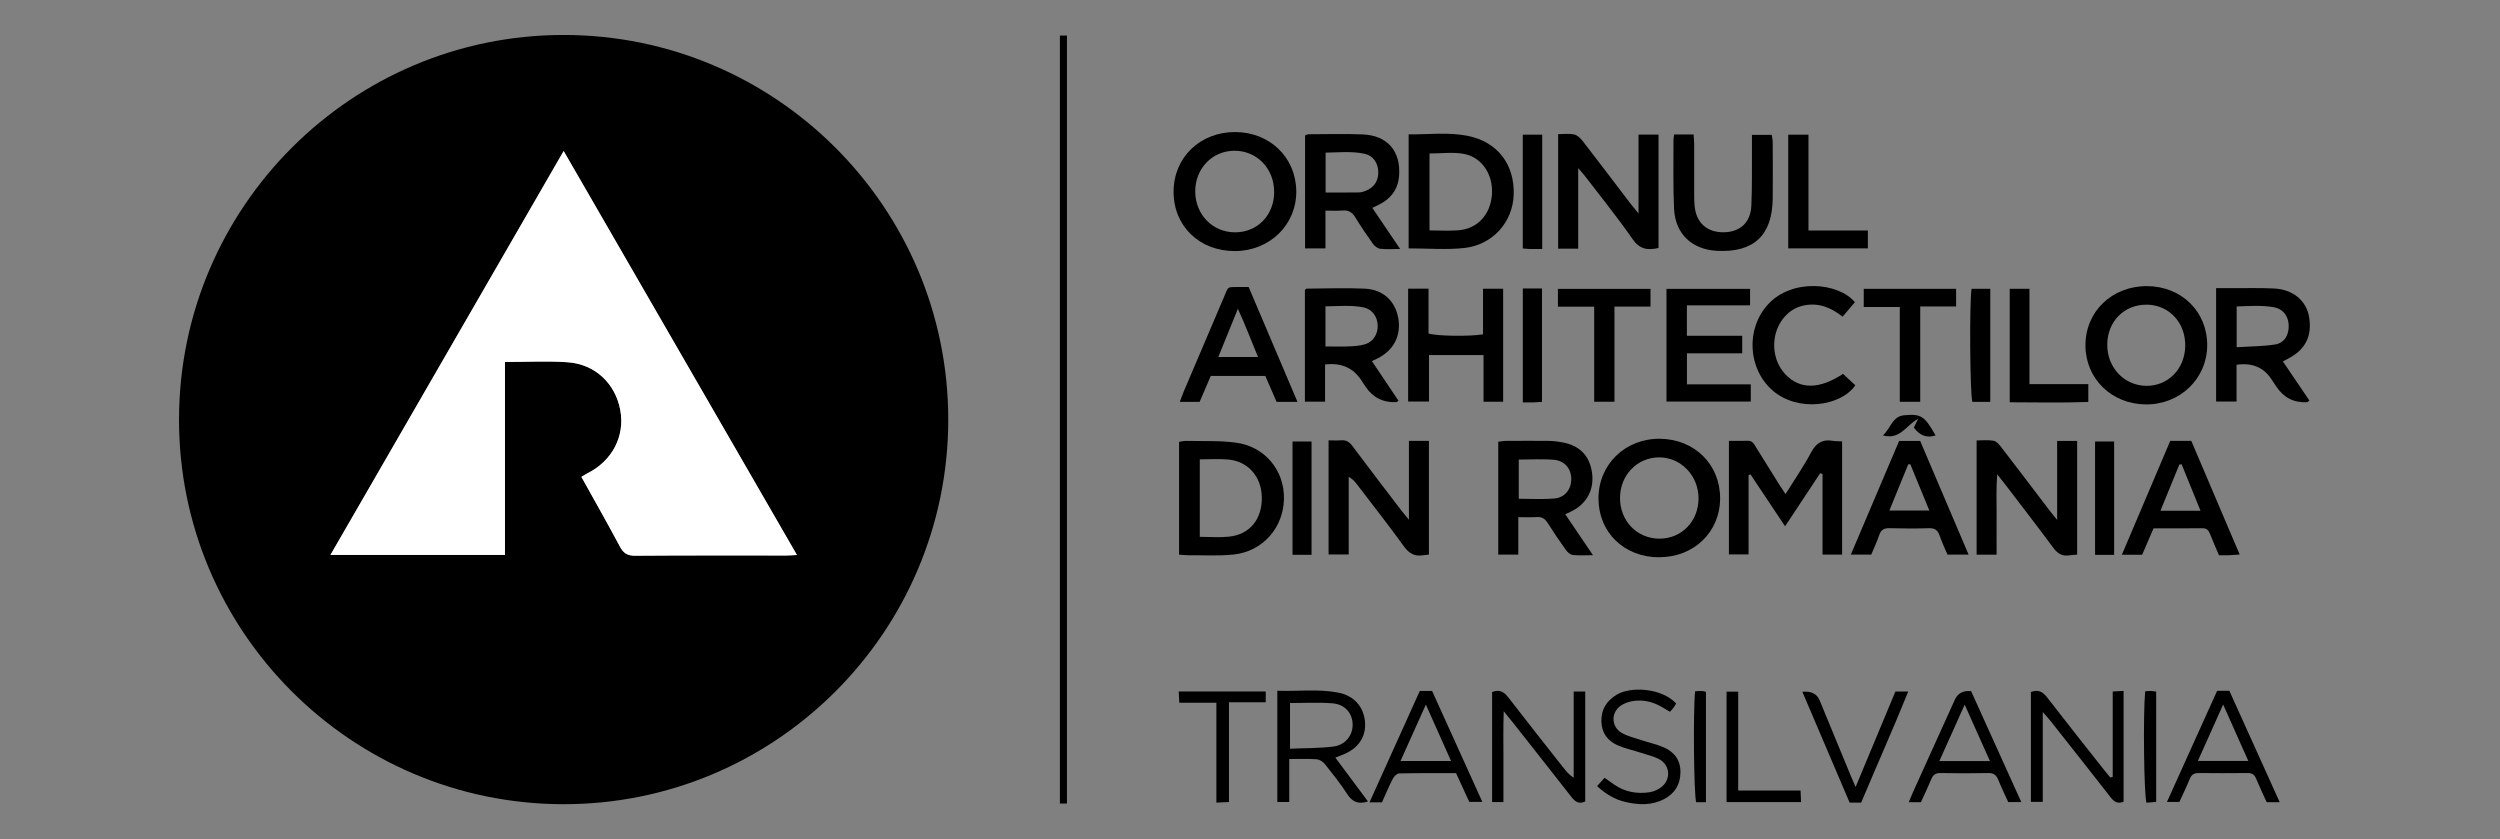<svg width="143" height="48" viewBox="0 0 143 48" fill="none" xmlns="http://www.w3.org/2000/svg">
<rect x="0" y="0" width="143" height="48" fill="#808080" stroke="none"/>
<path d="M54.24 24.022C54.228 36.166 44.328 46.035 32.187 46C20.065 45.968 10.221 36.094 10.24 23.978C10.259 11.853 20.109 2.006 32.231 2C44.375 1.994 54.253 11.878 54.24 24.022ZM45.582 31.747C41.128 24.035 36.712 16.385 32.237 8.638C27.762 16.391 23.346 24.038 18.896 31.744H28.884V20.703C30.138 20.703 31.31 20.637 32.473 20.719C34.05 20.832 35.21 21.951 35.484 23.475C35.748 24.952 35.022 26.351 33.62 27.061C33.504 27.121 33.391 27.193 33.255 27.275C34.003 28.623 34.751 29.93 35.459 31.263C35.663 31.646 35.889 31.791 36.332 31.785C39.211 31.763 42.09 31.775 44.972 31.772C45.148 31.772 45.321 31.756 45.585 31.744L45.582 31.747Z" fill="black"/>
<path d="M98.894 25.216C99.274 25.216 99.626 25.226 99.978 25.213C100.229 25.204 100.317 25.377 100.421 25.546C100.871 26.272 101.32 26.995 101.773 27.718C101.876 27.881 101.986 28.042 102.131 28.262C102.653 27.426 103.171 26.674 103.599 25.873C103.881 25.345 104.237 25.113 104.821 25.213C104.991 25.241 105.167 25.235 105.368 25.248V31.725H104.249V27.118C104.205 27.099 104.161 27.083 104.117 27.064C103.46 28.057 102.803 29.05 102.106 30.103C101.43 29.088 100.779 28.111 100.129 27.137C100.091 27.149 100.057 27.162 100.019 27.174V31.712H98.894V25.216Z" fill="black"/>
<path d="M90.273 14.223H89.126V7.673C89.421 7.673 89.739 7.629 90.034 7.689C90.216 7.726 90.399 7.899 90.521 8.056C91.433 9.232 92.328 10.42 93.23 11.601C93.359 11.771 93.498 11.931 93.724 12.211V7.701H94.868V14.185C94.252 14.326 93.79 14.267 93.384 13.679C92.539 12.456 91.599 11.3 90.697 10.118C90.594 9.983 90.477 9.854 90.273 9.615V14.226V14.223Z" fill="black"/>
<path d="M81.737 31.722C81.599 31.738 81.501 31.744 81.404 31.76C80.926 31.838 80.606 31.669 80.31 31.26C79.439 30.053 78.516 28.884 77.614 27.699C77.497 27.545 77.371 27.401 77.145 27.272V31.716H75.995V25.188C76.246 25.188 76.482 25.204 76.712 25.185C77.001 25.16 77.18 25.276 77.353 25.505C78.267 26.731 79.198 27.944 80.125 29.157C80.241 29.311 80.367 29.459 80.59 29.729V25.216H81.734V31.716L81.737 31.722Z" fill="black"/>
<path d="M114.203 31.728H113.062V25.194C113.382 25.194 113.719 25.153 114.033 25.21C114.193 25.238 114.35 25.421 114.463 25.568C115.372 26.747 116.271 27.935 117.173 29.12C117.301 29.289 117.44 29.453 117.669 29.739V25.223H118.813V31.725C118.647 31.738 118.511 31.741 118.379 31.763C117.958 31.835 117.688 31.662 117.437 31.32C116.541 30.107 115.617 28.915 114.702 27.715C114.583 27.558 114.46 27.407 114.24 27.13C114.171 27.991 114.212 28.727 114.206 29.459C114.199 30.191 114.206 30.924 114.206 31.731L114.203 31.728Z" fill="black"/>
<path d="M70.643 14.361C68.612 14.37 67.126 12.934 67.129 10.967C67.129 9.015 68.634 7.553 70.643 7.553C72.623 7.553 74.122 8.996 74.147 10.923C74.169 12.849 72.638 14.351 70.646 14.361H70.643ZM72.88 10.951C72.871 9.631 71.89 8.622 70.614 8.622C69.338 8.622 68.355 9.647 68.367 10.967C68.38 12.283 69.37 13.292 70.646 13.289C71.941 13.289 72.893 12.29 72.883 10.951H72.88Z" fill="black"/>
<path d="M80.574 7.685C81.724 7.698 82.853 7.547 83.962 7.773C85.665 8.119 86.646 9.414 86.583 11.149C86.53 12.698 85.386 14.006 83.761 14.185C82.727 14.298 81.668 14.207 80.574 14.207V7.685ZM81.765 13.179C82.359 13.179 82.894 13.217 83.421 13.173C84.528 13.079 85.257 12.274 85.339 11.117C85.417 9.995 84.773 8.993 83.726 8.801C83.104 8.688 82.444 8.779 81.768 8.779V13.179H81.765Z" fill="black"/>
<path d="M94.899 31.876C92.9 31.876 91.43 30.446 91.433 28.507C91.433 26.561 92.966 25.078 94.953 25.097C96.933 25.119 98.4 26.577 98.391 28.513C98.382 30.436 96.889 31.876 94.902 31.873L94.899 31.876ZM94.924 30.811C96.191 30.811 97.15 29.82 97.156 28.516C97.162 27.209 96.147 26.153 94.893 26.162C93.642 26.169 92.671 27.177 92.665 28.475C92.658 29.799 93.639 30.814 94.924 30.811Z" fill="black"/>
<path d="M61.029 45.962H60.626V2.035H61.029V45.962Z" fill="black"/>
<path d="M122.814 16.366C124.797 16.378 126.271 17.837 126.252 19.776C126.233 21.674 124.681 23.154 122.729 23.133C120.777 23.11 119.297 21.662 119.288 19.767C119.278 17.824 120.803 16.357 122.814 16.366ZM122.786 17.428C121.507 17.419 120.554 18.377 120.535 19.688C120.517 21.008 121.488 22.048 122.754 22.07C124.005 22.092 124.976 21.105 124.995 19.792C125.017 18.45 124.068 17.438 122.786 17.425V17.428Z" fill="black"/>
<path d="M91.115 31.756C90.663 31.756 90.308 31.785 89.962 31.744C89.817 31.725 89.657 31.584 89.566 31.455C89.207 30.955 88.862 30.446 88.535 29.924C88.381 29.679 88.211 29.556 87.913 29.575C87.579 29.597 87.246 29.582 86.847 29.582V31.725H85.7V25.267C85.851 25.251 86.002 25.219 86.153 25.219C86.967 25.216 87.781 25.21 88.595 25.219C88.852 25.223 89.11 25.254 89.362 25.301C90.361 25.486 90.92 26.062 91.062 27.026C91.203 27.982 90.779 28.796 89.912 29.236C89.808 29.289 89.698 29.337 89.531 29.415C90.053 30.182 90.556 30.927 91.118 31.756H91.115ZM86.872 28.529C87.573 28.529 88.243 28.57 88.906 28.516C89.497 28.469 89.868 27.998 89.877 27.429C89.886 26.832 89.522 26.357 88.884 26.3C88.227 26.241 87.558 26.288 86.872 26.288V28.532V28.529Z" fill="black"/>
<path d="M78.497 11.891C79.022 12.67 79.521 13.402 80.087 14.241C79.638 14.241 79.289 14.27 78.946 14.229C78.798 14.21 78.629 14.081 78.537 13.952C78.179 13.453 77.834 12.943 77.513 12.418C77.334 12.129 77.117 12.013 76.784 12.041C76.492 12.066 76.196 12.048 75.816 12.048V14.21H74.65V7.745C74.716 7.723 74.785 7.679 74.857 7.679C75.888 7.679 76.922 7.645 77.953 7.689C79.358 7.748 80.125 8.641 80.03 10.036C79.986 10.721 79.663 11.24 79.081 11.595C78.915 11.696 78.729 11.774 78.5 11.891H78.497ZM75.825 11.011C76.507 11.011 77.12 11.017 77.73 11.007C77.865 11.007 78.003 10.96 78.129 10.91C78.613 10.718 78.864 10.316 78.836 9.791C78.811 9.301 78.534 8.899 78.05 8.795C77.315 8.638 76.573 8.719 75.825 8.732V11.011Z" fill="black"/>
<path d="M67.443 31.725V25.273C67.591 25.251 67.723 25.216 67.852 25.219C68.801 25.241 69.76 25.194 70.696 25.32C72.352 25.54 73.471 26.904 73.443 28.535C73.415 30.182 72.227 31.543 70.564 31.719C69.7 31.81 68.823 31.753 67.949 31.76C67.795 31.76 67.641 31.741 67.44 31.725H67.443ZM68.628 26.272V30.707C69.2 30.707 69.753 30.754 70.297 30.697C71.488 30.575 72.198 29.695 72.176 28.441C72.157 27.259 71.381 26.376 70.231 26.282C69.722 26.238 69.206 26.275 68.628 26.275V26.272Z" fill="black"/>
<path d="M130.58 20.672C131.111 21.454 131.605 22.183 132.098 22.913C132.019 22.969 131.991 23.004 131.96 23.007C131.214 23.044 130.63 22.749 130.209 22.12C130.109 21.973 130.014 21.822 129.914 21.674C129.467 21.006 128.806 20.737 127.931 20.866V22.966H126.761V16.482C127.082 16.482 127.39 16.482 127.701 16.482C128.493 16.485 129.288 16.463 130.08 16.501C131.161 16.555 131.922 17.199 132.079 18.126C132.265 19.226 131.865 20.012 130.866 20.521C130.797 20.555 130.731 20.593 130.58 20.672ZM127.934 19.861C128.71 19.811 129.442 19.817 130.153 19.701C130.684 19.613 130.941 19.135 130.913 18.578C130.885 18.066 130.58 17.664 130.065 17.573C129.367 17.45 128.663 17.507 127.937 17.529V19.858L127.934 19.861Z" fill="black"/>
<path d="M74.64 22.982V16.589C74.675 16.561 74.703 16.511 74.735 16.511C75.844 16.504 76.957 16.457 78.063 16.511C79.109 16.561 79.791 17.202 79.974 18.16C80.169 19.176 79.732 20.037 78.783 20.508C78.698 20.549 78.61 20.59 78.472 20.656C78.993 21.432 79.493 22.177 79.996 22.925C79.924 22.969 79.892 23.004 79.864 23.004C79.107 23.033 78.523 22.738 78.11 22.117C78.022 21.985 77.934 21.853 77.846 21.721C77.383 21.03 76.699 20.739 75.794 20.848V22.975H74.647L74.64 22.982ZM75.819 19.817C76.316 19.817 76.768 19.832 77.218 19.811C77.51 19.798 77.815 19.776 78.091 19.688C78.547 19.547 78.814 19.11 78.805 18.632C78.795 18.12 78.497 17.689 78 17.585C77.284 17.438 76.558 17.516 75.816 17.523V19.817H75.819Z" fill="black"/>
<path d="M81.712 16.511V19.078C82.177 19.226 84.094 19.254 84.829 19.122V16.517H85.98V22.979H84.858V20.31H81.74V22.969H80.546C80.54 20.835 80.546 18.685 80.546 16.511H81.712Z" fill="black"/>
<path d="M96.493 20.21V21.985H100.145V22.969H95.323V16.523H100.104V17.466H96.49V19.207H99.654V20.21H96.49H96.493Z" fill="black"/>
<path d="M95.757 7.692H96.873C96.885 7.88 96.904 8.053 96.907 8.223C96.911 9.175 96.907 10.127 96.907 11.08C96.907 11.319 96.907 11.557 96.933 11.793C97.027 12.748 97.64 13.295 98.595 13.286C99.516 13.277 100.132 12.736 100.176 11.787C100.229 10.677 100.201 9.565 100.211 8.455C100.211 8.22 100.211 7.987 100.211 7.714H101.345C101.364 7.858 101.399 8.009 101.399 8.157C101.402 9.229 101.411 10.3 101.399 11.369C101.37 13.471 100.314 14.452 98.218 14.348C96.785 14.276 95.826 13.383 95.757 11.953C95.694 10.646 95.729 9.335 95.723 8.028C95.723 7.934 95.742 7.836 95.757 7.695V7.692Z" fill="black"/>
<path d="M71.422 16.416C72.356 18.61 73.276 20.772 74.216 22.988H73.022C72.814 22.51 72.597 22.011 72.377 21.505H69.254C69.04 22.004 68.832 22.491 68.619 22.988H67.484C67.572 22.762 67.632 22.579 67.707 22.403C68.468 20.618 69.228 18.83 69.989 17.045C70.287 16.347 70.143 16.426 70.929 16.416C71.067 16.416 71.205 16.416 71.419 16.416H71.422ZM71.96 20.42C71.564 19.477 71.246 18.607 70.806 17.664C70.404 18.651 70.055 19.509 69.687 20.42H71.96Z" fill="black"/>
<path d="M111.396 31.725C111.245 31.364 111.072 31.009 110.947 30.638C110.843 30.33 110.679 30.204 110.34 30.213C109.586 30.238 108.831 30.232 108.077 30.213C107.779 30.207 107.599 30.292 107.499 30.59C107.373 30.965 107.2 31.326 107.037 31.722H105.868C106.795 29.541 107.706 27.394 108.63 25.223H109.834C110.739 27.344 111.657 29.503 112.603 31.722H111.399L111.396 31.725ZM110.359 29.204C109.979 28.28 109.627 27.419 109.271 26.555C109.231 26.555 109.19 26.561 109.149 26.564C108.797 27.429 108.442 28.293 108.071 29.204H110.362H110.359Z" fill="black"/>
<path d="M124.147 25.216H125.341C126.249 27.347 127.161 29.494 128.11 31.719C127.858 31.735 127.676 31.753 127.491 31.76C127.315 31.766 127.135 31.76 126.925 31.76C126.749 31.345 126.573 30.952 126.416 30.55C126.337 30.345 126.237 30.213 125.991 30.216C125.061 30.226 124.131 30.22 123.182 30.22C122.959 30.738 122.751 31.225 122.531 31.731H121.371C122.305 29.535 123.219 27.382 124.14 25.213L124.147 25.216ZM124.794 26.561C124.75 26.561 124.706 26.564 124.659 26.568C124.307 27.432 123.952 28.296 123.578 29.214H125.869C125.498 28.299 125.146 27.429 124.791 26.561H124.794Z" fill="black"/>
<path d="M105.421 21.385C105.673 21.621 105.902 21.831 106.125 22.039C105.283 23.252 102.825 23.588 101.389 22.331C99.972 21.09 99.852 18.808 101.128 17.413C102.502 15.91 105.154 16.155 106.1 17.284C105.88 17.544 105.654 17.808 105.396 18.116C104.724 17.579 103.998 17.296 103.168 17.475C102.668 17.582 102.26 17.859 101.952 18.277C101.267 19.213 101.339 20.581 102.121 21.407C102.951 22.284 104.061 22.281 105.421 21.385Z" fill="black"/>
<path d="M85.345 39.585C85.782 39.413 86.036 39.579 86.285 39.903C87.325 41.254 88.384 42.59 89.44 43.929C89.597 44.127 89.754 44.322 90.015 44.485V39.557H90.675V45.843C90.304 46.022 90.088 45.849 89.871 45.569C88.786 44.177 87.689 42.794 86.599 41.408C86.442 41.207 86.278 41.009 86.014 40.682C85.977 41.65 85.999 42.48 85.996 43.31C85.992 44.158 85.996 45.004 85.996 45.877H85.348V39.585H85.345Z" fill="black"/>
<path d="M76.385 43.341C77.019 44.193 77.626 45.007 78.248 45.843C77.686 46.025 77.346 45.862 77.057 45.415C76.671 44.818 76.224 44.259 75.778 43.699C75.671 43.564 75.473 43.442 75.307 43.429C74.813 43.395 74.32 43.416 73.745 43.416V45.874H73.063V39.51C74.244 39.554 75.41 39.394 76.561 39.62C77.456 39.796 78.01 40.44 78.079 41.295C78.148 42.147 77.692 42.822 76.815 43.165C76.689 43.215 76.564 43.266 76.378 43.338L76.385 43.341ZM73.789 40.214V42.826C74.65 42.788 75.464 42.804 76.262 42.703C76.96 42.615 77.378 42.068 77.371 41.44C77.365 40.802 76.935 40.286 76.218 40.23C75.417 40.167 74.609 40.214 73.789 40.214Z" fill="black"/>
<path d="M120.847 39.554C121.082 39.541 121.249 39.532 121.469 39.519V45.855C121.151 45.994 120.935 45.877 120.727 45.607C119.593 44.152 118.449 42.703 117.305 41.257C117.185 41.106 117.056 40.968 116.846 40.729V45.868H116.167V39.582C116.594 39.422 116.849 39.57 117.1 39.897C118.191 41.311 119.303 42.709 120.41 44.111C120.507 44.234 120.608 44.353 120.708 44.472C120.755 44.463 120.799 44.45 120.847 44.441V39.554Z" fill="black"/>
<path d="M111.889 16.52V17.529H109.837V22.982H108.668V17.56H106.606V16.52H111.889Z" fill="black"/>
<path d="M91.184 17.541H89.113V16.523H94.409V17.538H92.347V22.979H91.188V17.544L91.184 17.541Z" fill="black"/>
<path d="M102.288 7.704H103.445V13.185H106.842V14.207H102.288V7.704Z" fill="black"/>
<path d="M116.085 21.973H119.451V22.991C117.971 23.048 116.481 23.013 114.957 23.01V16.52H116.085V21.973Z" fill="black"/>
<path d="M130.401 45.884H129.653C129.455 45.444 129.241 45.001 129.053 44.545C128.955 44.306 128.817 44.215 128.559 44.218C127.626 44.23 126.692 44.227 125.762 44.218C125.511 44.218 125.363 44.297 125.262 44.538C125.083 44.978 124.873 45.406 124.662 45.871H123.949C124.917 43.728 125.866 41.625 126.821 39.513H127.519C128.471 41.622 129.423 43.728 130.398 45.884H130.401ZM125.715 43.526H128.603C128.119 42.445 127.663 41.424 127.164 40.299C126.655 41.437 126.205 42.442 125.718 43.526H125.715Z" fill="black"/>
<path d="M112.747 39.532C113.703 41.644 114.646 43.734 115.617 45.877H114.869C114.687 45.472 114.479 45.048 114.303 44.611C114.193 44.34 114.042 44.209 113.731 44.218C112.82 44.237 111.905 44.237 110.994 44.218C110.705 44.212 110.566 44.331 110.463 44.583C110.283 45.019 110.076 45.447 109.875 45.887H109.18C109.271 45.67 109.341 45.497 109.416 45.327C110.214 43.558 111.016 41.788 111.817 40.022C111.985 39.653 112.295 39.49 112.747 39.532ZM113.825 43.533C113.332 42.426 112.876 41.414 112.38 40.305C111.874 41.437 111.415 42.455 110.931 43.533H113.825Z" fill="black"/>
<path d="M79.05 45.893H78.336C79.304 43.75 80.254 41.65 81.212 39.523H81.916C82.856 41.597 83.811 43.706 84.789 45.865H84.041C83.802 45.346 83.557 44.809 83.286 44.224C82.202 44.224 81.115 44.215 80.027 44.24C79.901 44.24 79.735 44.416 79.666 44.551C79.446 44.972 79.267 45.412 79.05 45.89V45.893ZM81.558 40.305C81.042 41.452 80.587 42.464 80.109 43.53H83C82.526 42.471 82.073 41.452 81.561 40.305H81.558Z" fill="black"/>
<path d="M91.351 44.969C91.517 44.784 91.646 44.642 91.781 44.491C91.986 44.636 92.162 44.762 92.341 44.884C92.944 45.299 93.62 45.419 94.33 45.321C94.576 45.286 94.833 45.173 95.028 45.023C95.591 44.592 95.534 43.765 94.915 43.432C94.588 43.256 94.211 43.175 93.856 43.058C93.422 42.917 92.973 42.819 92.555 42.643C91.961 42.392 91.612 41.927 91.599 41.257C91.584 40.578 91.898 40.091 92.47 39.739C93.249 39.258 95.031 39.334 95.877 40.239C95.833 40.311 95.789 40.393 95.735 40.468C95.679 40.547 95.609 40.613 95.522 40.714C95.361 40.619 95.21 40.531 95.063 40.443C94.566 40.154 94.029 40.016 93.463 40.091C93.199 40.126 92.913 40.217 92.696 40.371C92.137 40.77 92.162 41.572 92.756 41.917C93.108 42.122 93.529 42.213 93.922 42.345C94.334 42.483 94.767 42.574 95.163 42.747C95.776 43.014 96.131 43.479 96.122 44.187C96.112 44.894 95.785 45.4 95.169 45.717C94.459 46.082 93.708 46.047 92.96 45.868C92.369 45.73 91.86 45.431 91.357 44.969H91.351Z" fill="black"/>
<path d="M103.089 39.57C103.594 39.519 103.924 39.68 104.079 40.05C104.677 41.496 105.274 42.942 105.871 44.391C105.937 44.554 106.009 44.715 106.141 45.016C106.927 43.127 107.665 41.355 108.417 39.554H109.152C108.281 41.71 107.348 43.791 106.459 45.909H105.799C104.909 43.828 104.01 41.726 103.093 39.566L103.089 39.57Z" fill="black"/>
<path d="M87.105 16.501H88.202V22.988C88.032 22.997 87.878 23.01 87.724 23.016C87.529 23.019 87.334 23.016 87.105 23.016V16.501Z" fill="black"/>
<path d="M88.211 14.241C87.941 14.241 87.705 14.241 87.473 14.241C87.359 14.241 87.243 14.223 87.102 14.21V7.704H88.214V14.245L88.211 14.241Z" fill="black"/>
<path d="M113.844 22.988H112.82C112.685 22.582 112.644 17.372 112.773 16.52H113.844V22.988Z" fill="black"/>
<path d="M75.021 31.735H73.933V25.254H75.021V31.735Z" fill="black"/>
<path d="M120.928 31.738H119.838V25.254H120.928V31.738Z" fill="black"/>
<path d="M72.4 40.17H70.297V45.877C70.03 45.89 69.841 45.896 69.577 45.909V40.198H67.456C67.443 39.959 67.434 39.777 67.424 39.551H72.4V40.17Z" fill="black"/>
<path d="M98.759 45.877V39.563H99.425V45.217H102.992C103.005 45.472 103.011 45.657 103.02 45.877H98.759Z" fill="black"/>
<path d="M122.704 39.544C122.83 39.535 122.924 39.519 123.018 39.523C123.113 39.523 123.207 39.544 123.333 39.56V45.868C123.147 45.884 122.962 45.899 122.779 45.915C122.635 45.475 122.578 40.864 122.704 39.544Z" fill="black"/>
<path d="M96.961 39.541C97.109 39.532 97.222 39.519 97.338 39.523C97.413 39.523 97.486 39.551 97.58 39.573V45.887H97.021C96.889 45.469 96.841 40.682 96.961 39.541Z" fill="black"/>
<path d="M110.714 24.908C110.199 25.075 109.806 24.902 109.473 24.459C109.535 24.327 109.608 24.179 109.715 23.956C109.029 24.32 108.693 25.178 107.703 24.905C108.146 24.506 108.234 23.814 108.923 23.752C109.897 23.66 110.092 23.808 110.717 24.911L110.714 24.908Z" fill="black"/>
<path d="M45.585 31.747C45.321 31.76 45.148 31.775 44.972 31.775C42.093 31.775 39.211 31.766 36.332 31.788C35.892 31.791 35.663 31.646 35.459 31.266C34.751 29.937 34.003 28.626 33.255 27.278C33.394 27.196 33.504 27.124 33.62 27.064C35.022 26.354 35.748 24.955 35.484 23.478C35.21 21.951 34.05 20.832 32.473 20.722C31.31 20.64 30.138 20.706 28.884 20.706L28.884 31.744L18.902 31.744C23.349 24.038 27.765 16.391 32.243 8.638C36.716 16.385 41.135 24.035 45.588 31.747H45.585Z" fill="white"/>
</svg>
